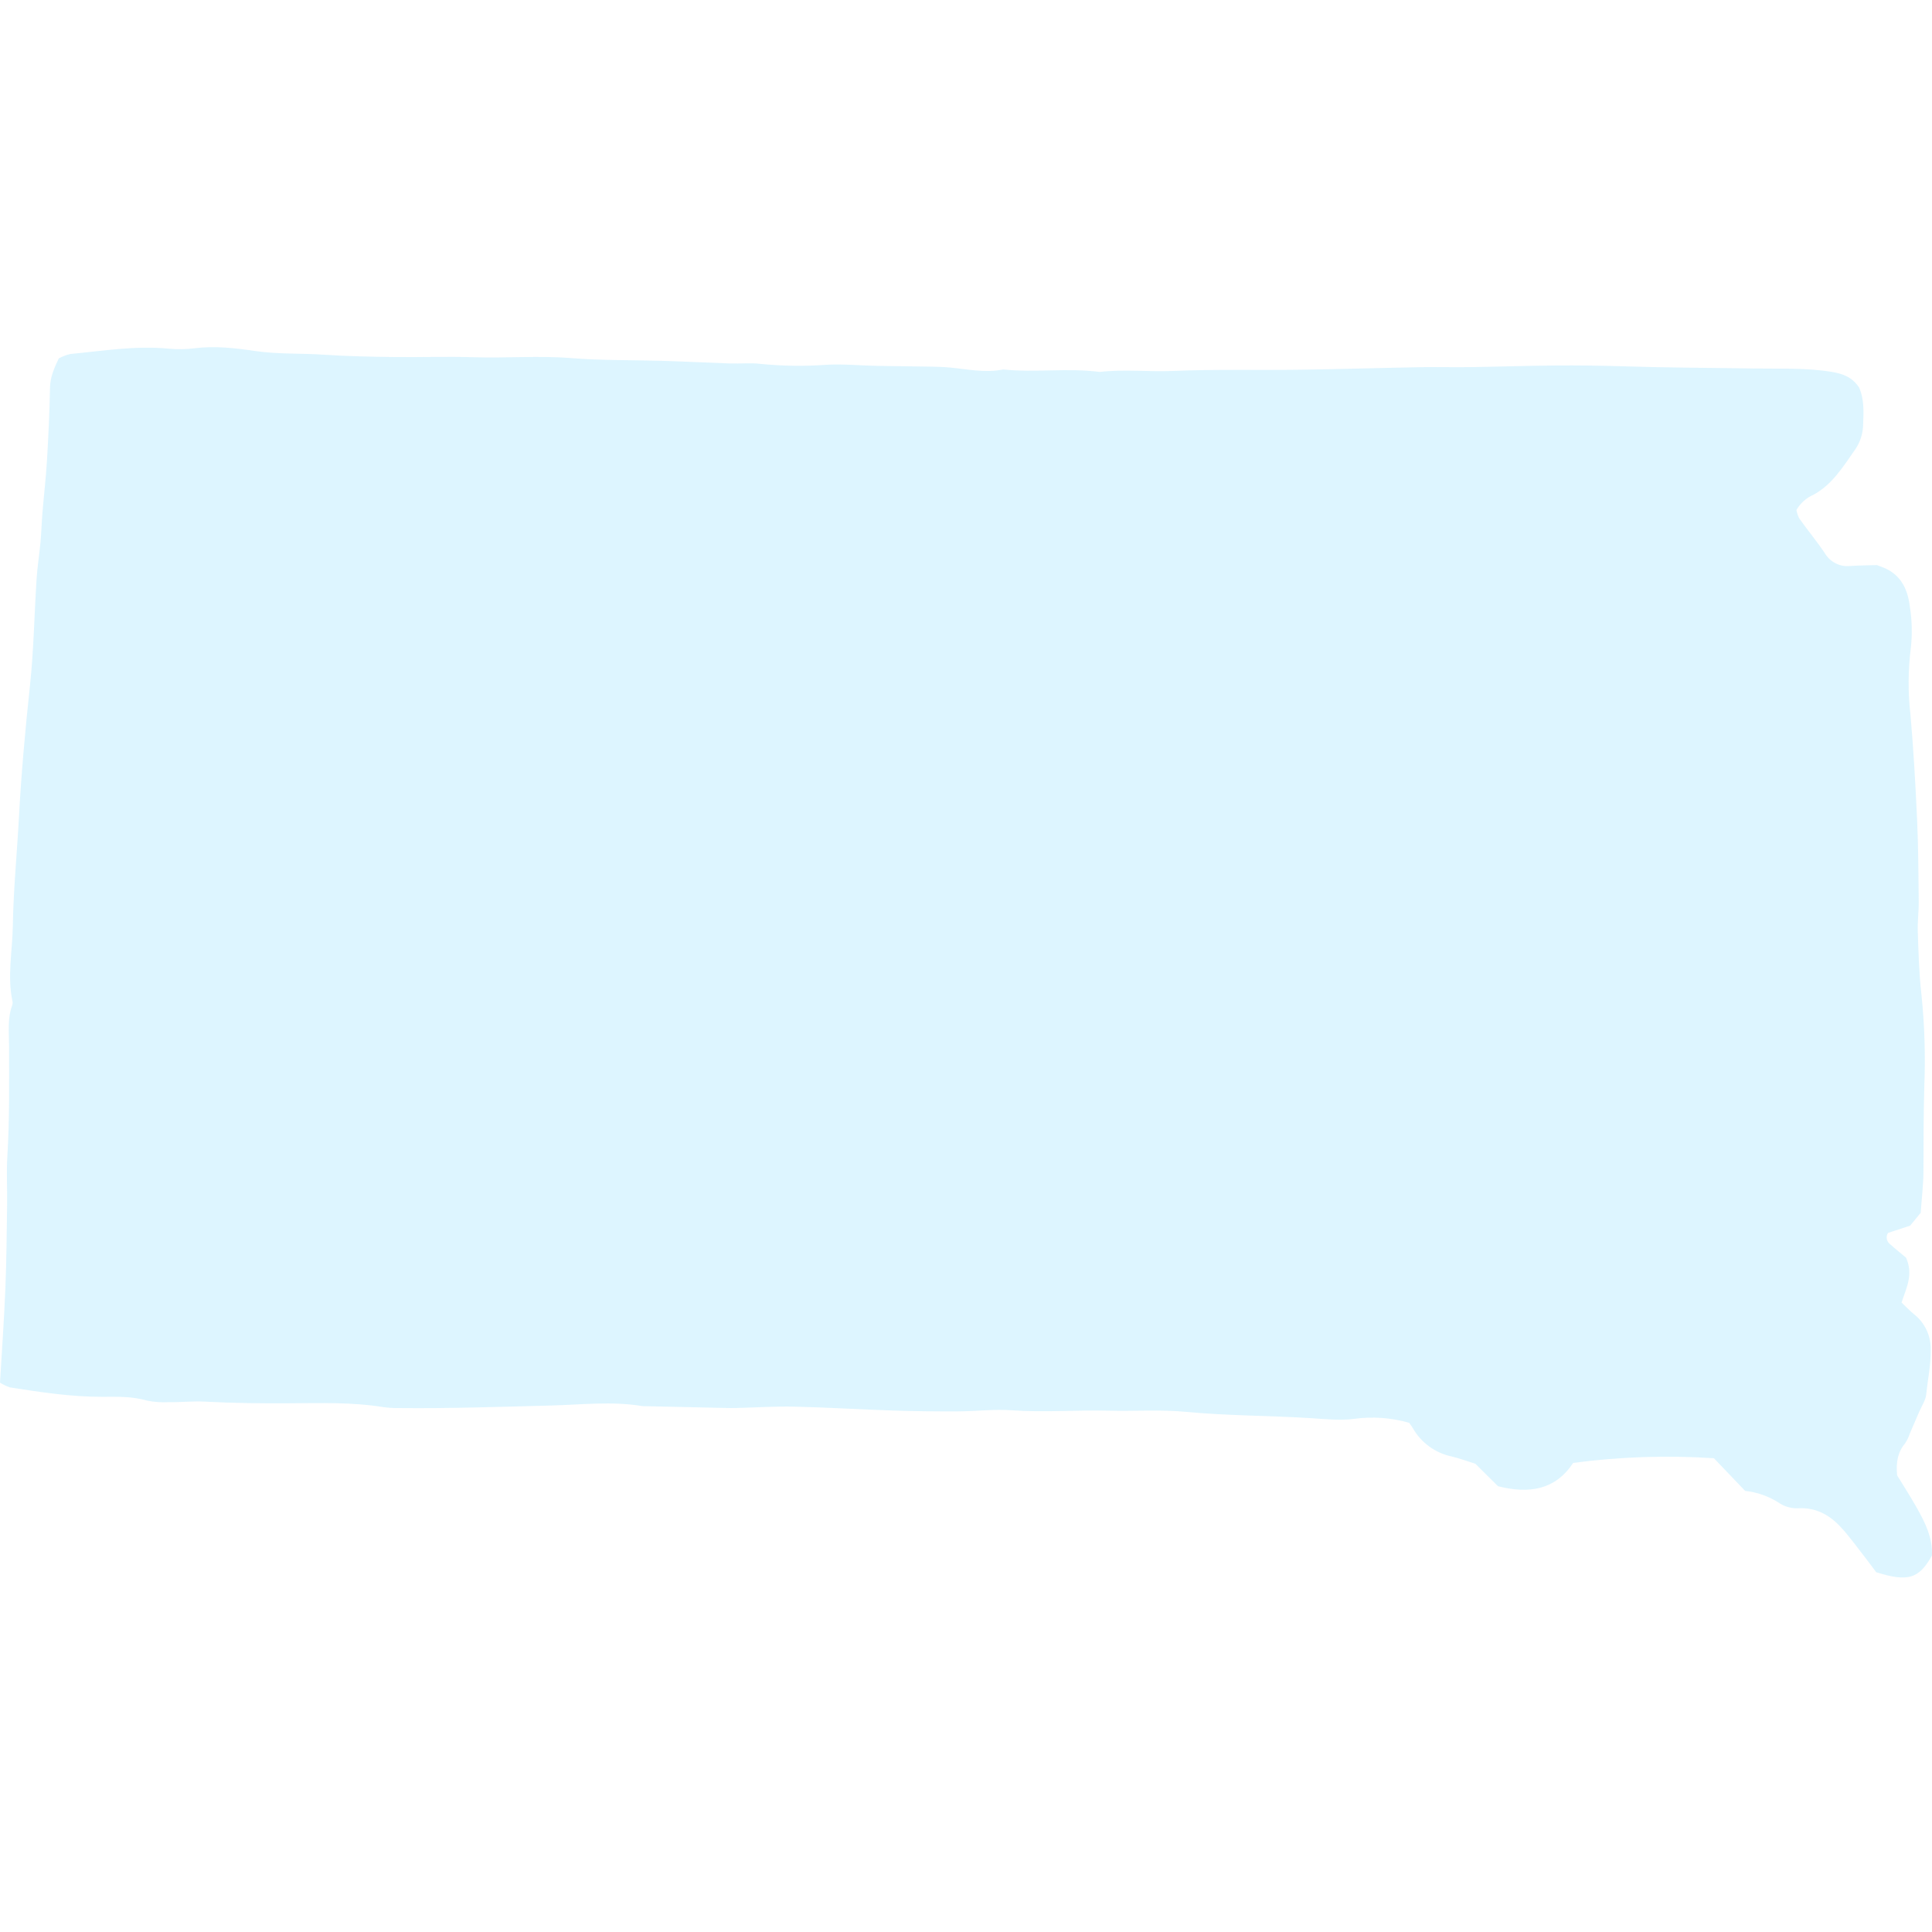 <svg width="128" height="128" viewBox="0 0 128 128" fill="none" xmlns="http://www.w3.org/2000/svg">
<path d="M0 91.603C0.125 89.474 0.272 87.438 0.355 85.398C0.431 83.544 0.444 81.686 0.471 79.83C0.487 78.74 0.422 77.645 0.489 76.558C0.639 74.135 0.6 71.711 0.6 69.286C0.6 68.395 0.484 67.477 0.809 66.603C0.839 66.512 0.844 66.415 0.823 66.321C0.474 64.66 0.823 63.005 0.85 61.347C0.888 58.968 1.122 56.6 1.249 54.228C1.407 51.284 1.672 48.356 1.985 45.426C2.237 43.073 2.272 40.697 2.426 38.333C2.478 37.525 2.61 36.723 2.684 35.917C2.744 35.257 2.76 34.592 2.815 33.931C2.909 32.791 3.045 31.654 3.112 30.513C3.208 28.904 3.285 27.293 3.313 25.682C3.326 24.98 3.59 24.393 3.891 23.748C4.134 23.615 4.393 23.516 4.663 23.453C6.837 23.247 9.005 22.882 11.206 23.103C11.773 23.156 12.343 23.145 12.907 23.071C14.251 22.903 15.585 23.062 16.896 23.254C18.413 23.477 19.93 23.396 21.444 23.499C22.958 23.601 24.482 23.633 26.002 23.653C27.809 23.678 29.618 23.611 31.423 23.668C33.562 23.735 35.697 23.552 37.84 23.725C39.873 23.889 41.922 23.846 43.964 23.908C45.437 23.954 46.909 24.032 48.382 24.081C49.049 24.103 49.724 24.028 50.382 24.107C51.845 24.255 53.319 24.275 54.785 24.166C55.874 24.107 56.971 24.217 58.064 24.239C59.253 24.264 60.443 24.269 61.632 24.29C62.06 24.298 62.489 24.309 62.915 24.348C64.097 24.458 65.27 24.723 66.463 24.478C68.592 24.701 70.735 24.362 72.862 24.642C74.474 24.45 76.091 24.645 77.709 24.576C80.508 24.458 83.315 24.533 86.118 24.495C88.778 24.459 91.437 24.375 94.096 24.327C95.19 24.307 96.284 24.34 97.378 24.323C99.279 24.296 101.18 24.23 103.081 24.215C104.553 24.204 106.026 24.221 107.498 24.268C110.4 24.362 113.302 24.366 116.204 24.414C117.911 24.442 119.625 24.357 121.329 24.634C122.076 24.756 122.709 24.975 123.167 25.672C123.513 26.433 123.473 27.293 123.436 28.152C123.423 28.729 123.244 29.291 122.918 29.769C122.124 30.89 121.414 32.094 120.139 32.783C119.667 32.989 119.275 33.342 119.019 33.788C119.054 33.989 119.12 34.182 119.215 34.362C119.765 35.135 120.375 35.867 120.902 36.654C121.072 36.942 121.322 37.175 121.621 37.325C121.921 37.475 122.257 37.535 122.589 37.498C123.25 37.456 123.912 37.452 124.356 37.439C124.665 37.559 124.755 37.59 124.842 37.628C125.988 38.123 126.406 39.096 126.54 40.245C126.68 41.139 126.699 42.048 126.595 42.947C126.411 44.412 126.405 45.894 126.574 47.361C126.777 49.673 126.907 51.993 127.013 54.312C127.095 56.115 127.102 57.922 127.121 59.727C127.128 60.392 127.034 61.06 127.058 61.723C127.107 63.101 127.139 64.484 127.297 65.852C127.508 67.888 127.573 69.937 127.49 71.983C127.438 73.835 127.434 75.685 127.435 77.537C127.435 78.437 127.321 79.338 127.251 80.352L126.55 81.203L125.089 81.683C125.012 81.798 124.982 81.938 125.004 82.075C125.027 82.211 125.1 82.334 125.21 82.418C125.596 82.766 126.003 83.09 126.279 83.322C126.788 84.462 126.29 85.337 125.984 86.297C126.257 86.556 126.512 86.828 126.798 87.063C127.154 87.34 127.44 87.697 127.634 88.104C127.827 88.511 127.923 88.959 127.912 89.409C127.933 90.421 127.716 91.385 127.62 92.37C127.58 92.774 127.313 93.157 127.146 93.548C126.942 94.027 126.736 94.505 126.528 94.981C126.456 95.207 126.353 95.421 126.223 95.618C125.725 96.211 125.607 96.89 125.689 97.745C126.08 98.385 126.543 99.103 126.964 99.845C127.531 100.843 128.05 101.864 127.996 103.059C127.143 104.595 126.411 104.827 124.301 104.163C124.104 103.9 123.857 103.554 123.594 103.22C123.037 102.512 122.518 101.766 121.899 101.116C121.157 100.336 120.258 99.856 119.105 99.928C118.677 99.94 118.255 99.822 117.895 99.59C117.212 99.142 116.433 98.863 115.621 98.776L113.551 96.612C110.44 96.408 107.318 96.511 104.228 96.921C103.034 98.719 101.31 98.984 99.247 98.467L97.746 96.978C97.262 96.827 96.725 96.627 96.172 96.494C95.634 96.38 95.126 96.153 94.682 95.828C94.238 95.503 93.868 95.088 93.597 94.609C93.525 94.486 93.437 94.373 93.364 94.266C92.176 93.924 90.929 93.835 89.704 94.004C88.772 94.124 87.803 94.017 86.855 93.957C84.102 93.782 81.341 93.802 78.59 93.54C76.892 93.378 75.168 93.505 73.457 93.461C71.317 93.406 69.179 93.589 67.036 93.435C65.857 93.351 64.663 93.502 63.476 93.507C62.048 93.513 60.619 93.5 59.192 93.453C57.006 93.382 54.822 93.245 52.635 93.194C51.356 93.165 50.075 93.252 48.794 93.283C48.51 93.29 48.226 93.285 47.942 93.279C46.229 93.242 44.516 93.204 42.803 93.164C42.708 93.167 42.612 93.163 42.517 93.152C40.523 92.825 38.525 93.065 36.529 93.118C33.154 93.206 29.78 93.323 26.403 93.287C26.069 93.292 25.735 93.272 25.404 93.226C23.323 92.888 21.229 92.959 19.133 92.971C17.276 92.983 15.417 92.959 13.564 92.861C12.753 92.819 11.956 92.912 11.152 92.897C10.677 92.923 10.201 92.888 9.736 92.792C8.753 92.505 7.758 92.538 6.762 92.542C4.703 92.548 2.678 92.233 0.653 91.918C0.424 91.839 0.205 91.734 0 91.603H0Z" fill="#55D1FF" fill-opacity="0.2"/>
</svg>

